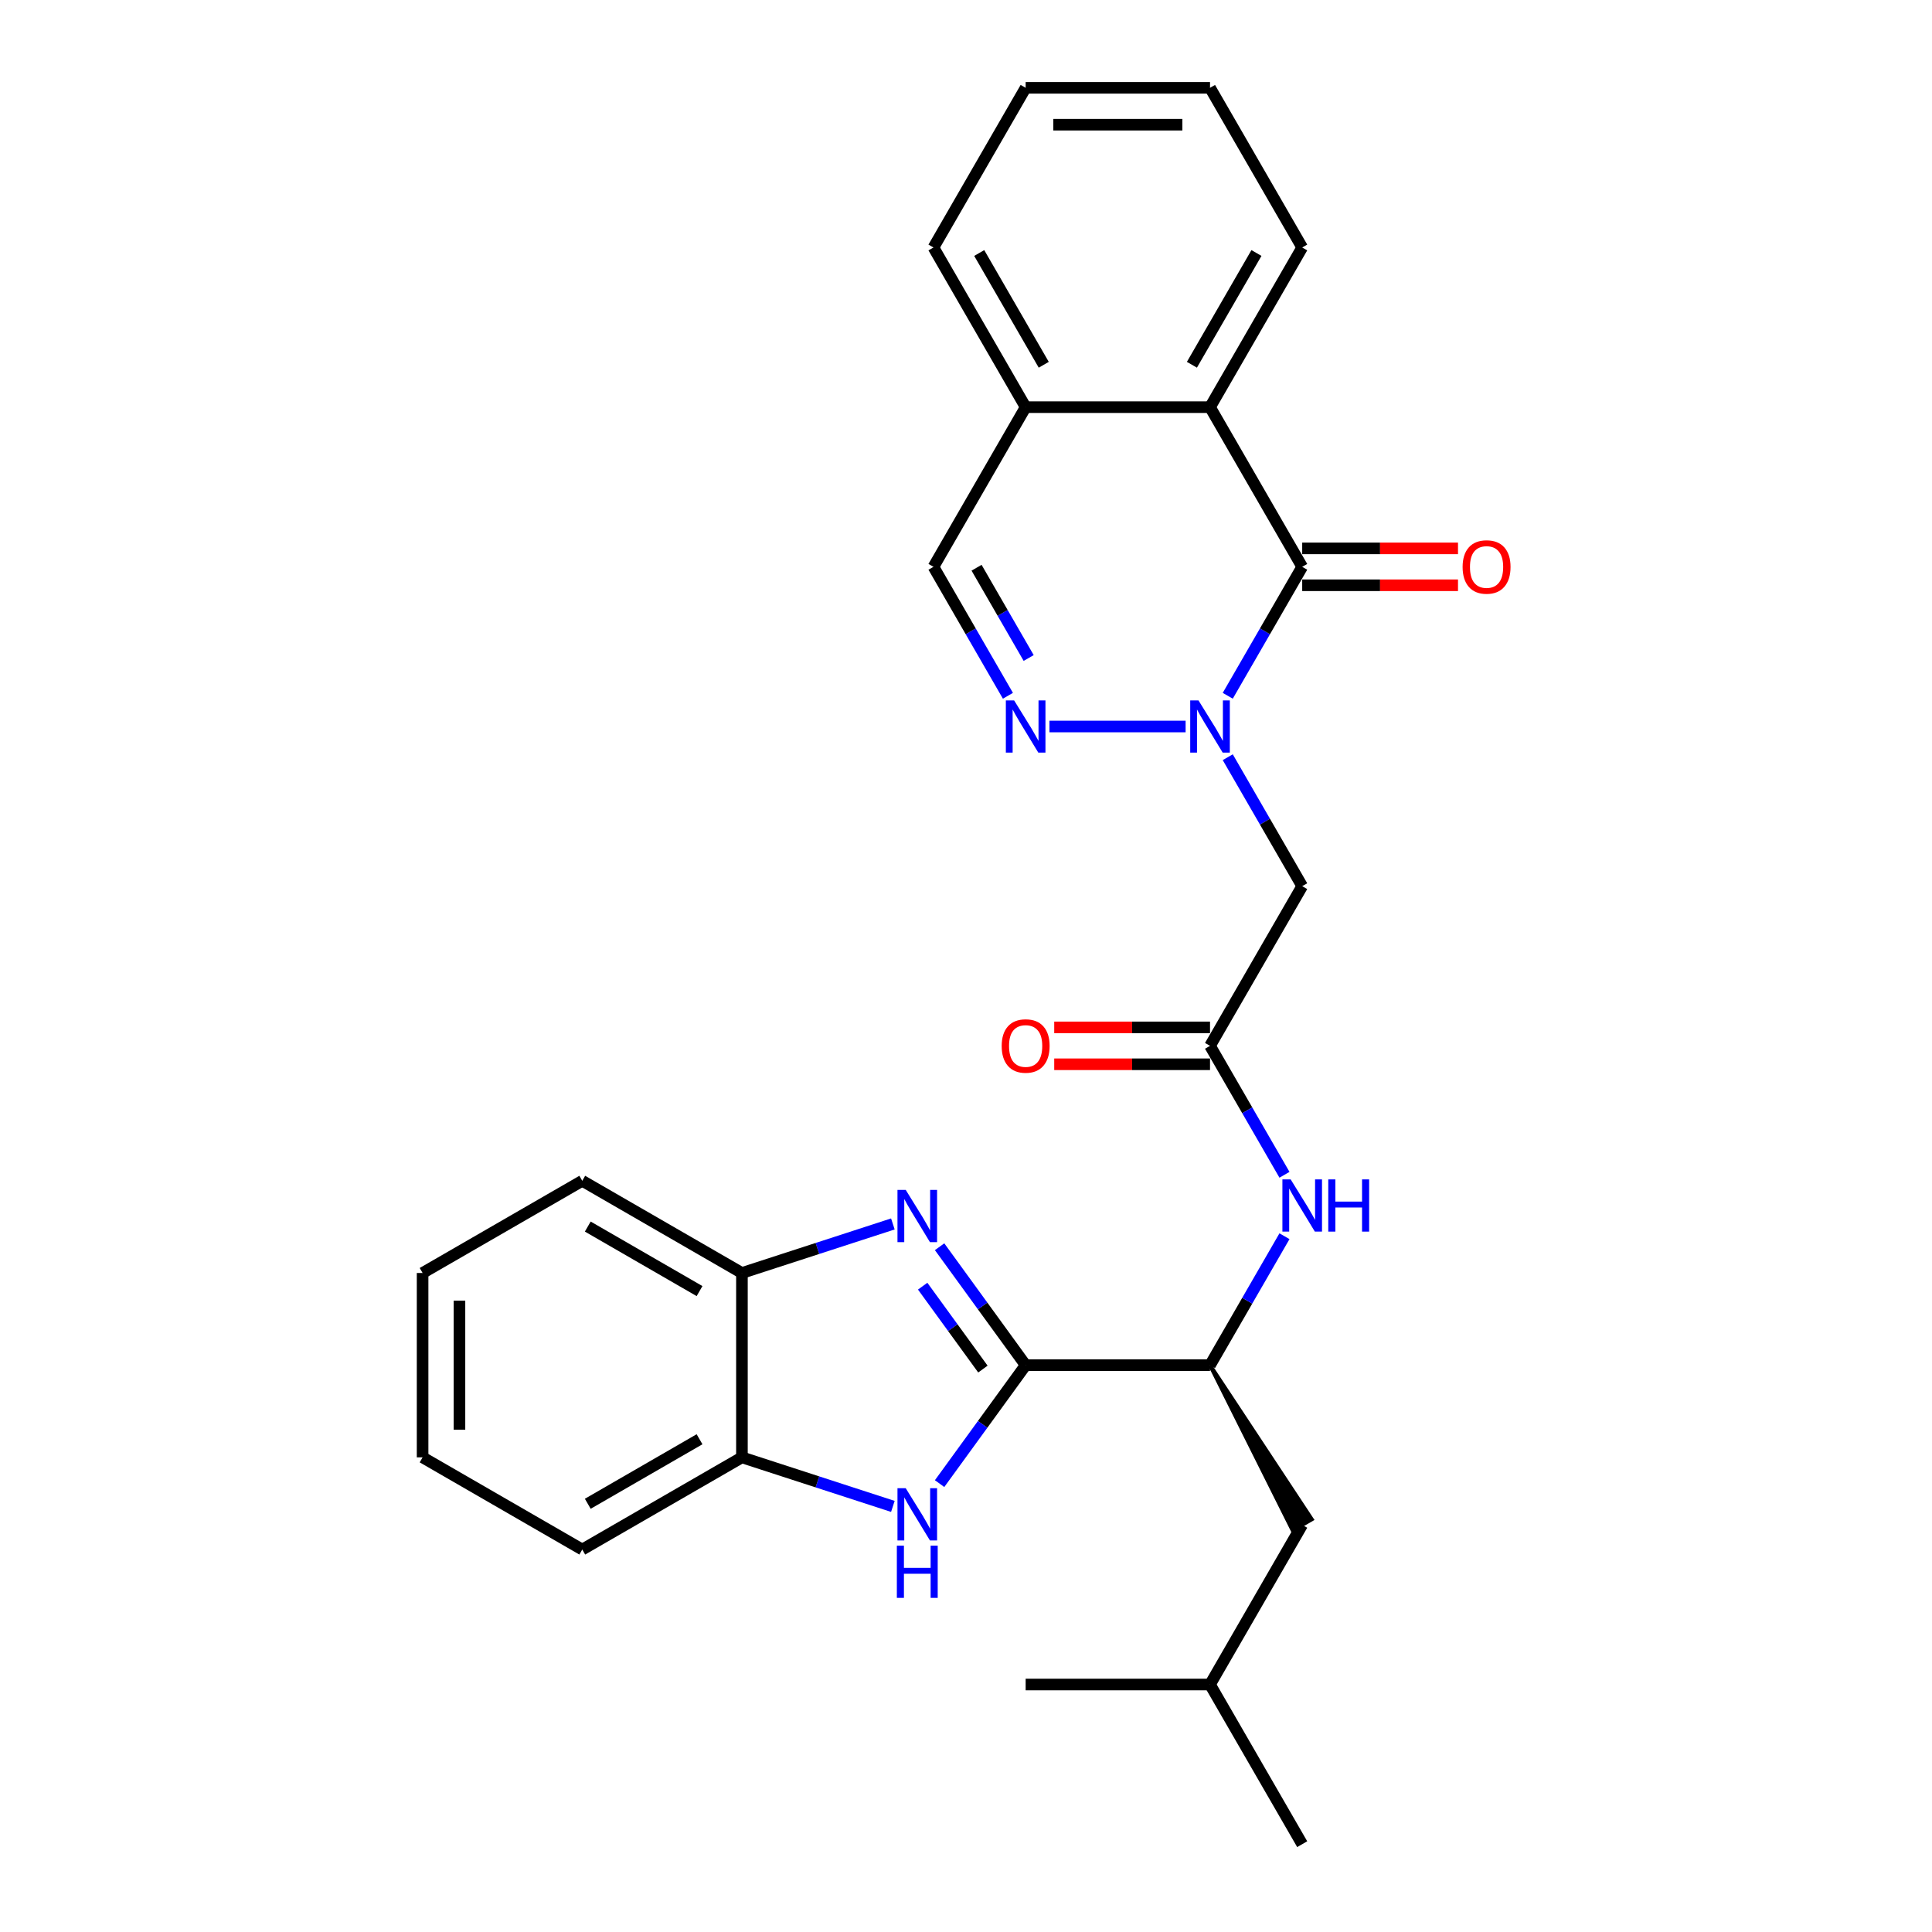 <?xml version='1.0' encoding='iso-8859-1'?>
<svg version='1.1' baseProfile='full'
              xmlns='http://www.w3.org/2000/svg'
                      xmlns:rdkit='http://www.rdkit.org/xml'
                      xmlns:xlink='http://www.w3.org/1999/xlink'
                  xml:space='preserve'
width='1000px' height='1000px' viewBox='0 0 1000 1000'>
<!-- END OF HEADER -->
<rect style='opacity:1.0;fill:#FFFFFF;stroke:none' width='1000' height='1000' x='0' y='0'> </rect>
<path class='bond-2' d='M 635.483,360.134 L 654.751,326.761' style='fill:none;fill-rule:evenodd;stroke:#0000FF;stroke-width:6px;stroke-linecap:butt;stroke-linejoin:miter;stroke-opacity:1' />
<path class='bond-2' d='M 654.751,326.761 L 674.019,293.388' style='fill:none;fill-rule:evenodd;stroke:#000000;stroke-width:6px;stroke-linecap:butt;stroke-linejoin:miter;stroke-opacity:1' />
<path class='bond-3' d='M 613.669,376.033 L 543.193,376.033' style='fill:none;fill-rule:evenodd;stroke:#0000FF;stroke-width:6px;stroke-linecap:butt;stroke-linejoin:miter;stroke-opacity:1' />
<path class='bond-5' d='M 635.483,391.932 L 654.751,425.305' style='fill:none;fill-rule:evenodd;stroke:#0000FF;stroke-width:6px;stroke-linecap:butt;stroke-linejoin:miter;stroke-opacity:1' />
<path class='bond-5' d='M 654.751,425.305 L 674.019,458.678' style='fill:none;fill-rule:evenodd;stroke:#000000;stroke-width:6px;stroke-linecap:butt;stroke-linejoin:miter;stroke-opacity:1' />
<path class='bond-0' d='M 530.874,706.612 L 626.304,706.612' style='fill:none;fill-rule:evenodd;stroke:#000000;stroke-width:6px;stroke-linecap:butt;stroke-linejoin:miter;stroke-opacity:1' />
<path class='bond-1' d='M 530.874,706.612 L 508.603,675.959' style='fill:none;fill-rule:evenodd;stroke:#000000;stroke-width:6px;stroke-linecap:butt;stroke-linejoin:miter;stroke-opacity:1' />
<path class='bond-1' d='M 508.603,675.959 L 486.333,645.306' style='fill:none;fill-rule:evenodd;stroke:#0000FF;stroke-width:6px;stroke-linecap:butt;stroke-linejoin:miter;stroke-opacity:1' />
<path class='bond-1' d='M 508.752,708.634 L 493.162,687.177' style='fill:none;fill-rule:evenodd;stroke:#000000;stroke-width:6px;stroke-linecap:butt;stroke-linejoin:miter;stroke-opacity:1' />
<path class='bond-1' d='M 493.162,687.177 L 477.573,665.72' style='fill:none;fill-rule:evenodd;stroke:#0000FF;stroke-width:6px;stroke-linecap:butt;stroke-linejoin:miter;stroke-opacity:1' />
<path class='bond-4' d='M 530.874,706.612 L 508.603,737.264' style='fill:none;fill-rule:evenodd;stroke:#000000;stroke-width:6px;stroke-linecap:butt;stroke-linejoin:miter;stroke-opacity:1' />
<path class='bond-4' d='M 508.603,737.264 L 486.333,767.917' style='fill:none;fill-rule:evenodd;stroke:#0000FF;stroke-width:6px;stroke-linecap:butt;stroke-linejoin:miter;stroke-opacity:1' />
<path class='bond-9' d='M 462.147,633.513 L 423.085,646.205' style='fill:none;fill-rule:evenodd;stroke:#0000FF;stroke-width:6px;stroke-linecap:butt;stroke-linejoin:miter;stroke-opacity:1' />
<path class='bond-9' d='M 423.085,646.205 L 384.023,658.897' style='fill:none;fill-rule:evenodd;stroke:#000000;stroke-width:6px;stroke-linecap:butt;stroke-linejoin:miter;stroke-opacity:1' />
<path class='bond-6' d='M 674.019,293.388 L 626.304,210.744' style='fill:none;fill-rule:evenodd;stroke:#000000;stroke-width:6px;stroke-linecap:butt;stroke-linejoin:miter;stroke-opacity:1' />
<path class='bond-14' d='M 674.019,302.931 L 714.338,302.931' style='fill:none;fill-rule:evenodd;stroke:#000000;stroke-width:6px;stroke-linecap:butt;stroke-linejoin:miter;stroke-opacity:1' />
<path class='bond-14' d='M 714.338,302.931 L 754.657,302.931' style='fill:none;fill-rule:evenodd;stroke:#FF0000;stroke-width:6px;stroke-linecap:butt;stroke-linejoin:miter;stroke-opacity:1' />
<path class='bond-14' d='M 674.019,283.845 L 714.338,283.845' style='fill:none;fill-rule:evenodd;stroke:#000000;stroke-width:6px;stroke-linecap:butt;stroke-linejoin:miter;stroke-opacity:1' />
<path class='bond-14' d='M 714.338,283.845 L 754.657,283.845' style='fill:none;fill-rule:evenodd;stroke:#FF0000;stroke-width:6px;stroke-linecap:butt;stroke-linejoin:miter;stroke-opacity:1' />
<path class='bond-12' d='M 521.695,360.134 L 502.427,326.761' style='fill:none;fill-rule:evenodd;stroke:#0000FF;stroke-width:6px;stroke-linecap:butt;stroke-linejoin:miter;stroke-opacity:1' />
<path class='bond-12' d='M 502.427,326.761 L 483.159,293.388' style='fill:none;fill-rule:evenodd;stroke:#000000;stroke-width:6px;stroke-linecap:butt;stroke-linejoin:miter;stroke-opacity:1' />
<path class='bond-12' d='M 532.443,340.58 L 518.956,317.218' style='fill:none;fill-rule:evenodd;stroke:#0000FF;stroke-width:6px;stroke-linecap:butt;stroke-linejoin:miter;stroke-opacity:1' />
<path class='bond-12' d='M 518.956,317.218 L 505.468,293.857' style='fill:none;fill-rule:evenodd;stroke:#000000;stroke-width:6px;stroke-linecap:butt;stroke-linejoin:miter;stroke-opacity:1' />
<path class='bond-10' d='M 462.147,779.711 L 423.085,767.019' style='fill:none;fill-rule:evenodd;stroke:#0000FF;stroke-width:6px;stroke-linecap:butt;stroke-linejoin:miter;stroke-opacity:1' />
<path class='bond-10' d='M 423.085,767.019 L 384.023,754.326' style='fill:none;fill-rule:evenodd;stroke:#000000;stroke-width:6px;stroke-linecap:butt;stroke-linejoin:miter;stroke-opacity:1' />
<path class='bond-7' d='M 674.019,458.678 L 626.304,541.322' style='fill:none;fill-rule:evenodd;stroke:#000000;stroke-width:6px;stroke-linecap:butt;stroke-linejoin:miter;stroke-opacity:1' />
<path class='bond-17' d='M 626.304,210.744 L 674.019,128.099' style='fill:none;fill-rule:evenodd;stroke:#000000;stroke-width:6px;stroke-linecap:butt;stroke-linejoin:miter;stroke-opacity:1' />
<path class='bond-17' d='M 616.932,188.804 L 650.333,130.953' style='fill:none;fill-rule:evenodd;stroke:#000000;stroke-width:6px;stroke-linecap:butt;stroke-linejoin:miter;stroke-opacity:1' />
<path class='bond-28' d='M 626.304,210.744 L 530.874,210.744' style='fill:none;fill-rule:evenodd;stroke:#000000;stroke-width:6px;stroke-linecap:butt;stroke-linejoin:miter;stroke-opacity:1' />
<path class='bond-11' d='M 626.304,541.322 L 645.572,574.695' style='fill:none;fill-rule:evenodd;stroke:#000000;stroke-width:6px;stroke-linecap:butt;stroke-linejoin:miter;stroke-opacity:1' />
<path class='bond-11' d='M 645.572,574.695 L 664.84,608.068' style='fill:none;fill-rule:evenodd;stroke:#0000FF;stroke-width:6px;stroke-linecap:butt;stroke-linejoin:miter;stroke-opacity:1' />
<path class='bond-15' d='M 626.304,531.779 L 585.985,531.779' style='fill:none;fill-rule:evenodd;stroke:#000000;stroke-width:6px;stroke-linecap:butt;stroke-linejoin:miter;stroke-opacity:1' />
<path class='bond-15' d='M 585.985,531.779 L 545.666,531.779' style='fill:none;fill-rule:evenodd;stroke:#FF0000;stroke-width:6px;stroke-linecap:butt;stroke-linejoin:miter;stroke-opacity:1' />
<path class='bond-15' d='M 626.304,550.865 L 585.985,550.865' style='fill:none;fill-rule:evenodd;stroke:#000000;stroke-width:6px;stroke-linecap:butt;stroke-linejoin:miter;stroke-opacity:1' />
<path class='bond-15' d='M 585.985,550.865 L 545.666,550.865' style='fill:none;fill-rule:evenodd;stroke:#FF0000;stroke-width:6px;stroke-linecap:butt;stroke-linejoin:miter;stroke-opacity:1' />
<path class='bond-8' d='M 626.304,706.612 L 645.572,673.239' style='fill:none;fill-rule:evenodd;stroke:#000000;stroke-width:6px;stroke-linecap:butt;stroke-linejoin:miter;stroke-opacity:1' />
<path class='bond-8' d='M 645.572,673.239 L 664.84,639.866' style='fill:none;fill-rule:evenodd;stroke:#0000FF;stroke-width:6px;stroke-linecap:butt;stroke-linejoin:miter;stroke-opacity:1' />
<path class='bond-16' d='M 626.304,706.612 L 669.06,792.119 L 678.977,786.393 Z' style='fill:#000000;fill-rule:evenodd;fill-opacity:1;stroke:#000000;stroke-width:2px;stroke-linecap:butt;stroke-linejoin:miter;stroke-opacity:1;' />
<path class='bond-18' d='M 384.023,658.897 L 301.378,611.182' style='fill:none;fill-rule:evenodd;stroke:#000000;stroke-width:6px;stroke-linecap:butt;stroke-linejoin:miter;stroke-opacity:1' />
<path class='bond-18' d='M 362.083,668.268 L 304.232,634.868' style='fill:none;fill-rule:evenodd;stroke:#000000;stroke-width:6px;stroke-linecap:butt;stroke-linejoin:miter;stroke-opacity:1' />
<path class='bond-30' d='M 384.023,658.897 L 384.023,754.326' style='fill:none;fill-rule:evenodd;stroke:#000000;stroke-width:6px;stroke-linecap:butt;stroke-linejoin:miter;stroke-opacity:1' />
<path class='bond-19' d='M 384.023,754.326 L 301.378,802.041' style='fill:none;fill-rule:evenodd;stroke:#000000;stroke-width:6px;stroke-linecap:butt;stroke-linejoin:miter;stroke-opacity:1' />
<path class='bond-19' d='M 362.083,744.955 L 304.232,778.355' style='fill:none;fill-rule:evenodd;stroke:#000000;stroke-width:6px;stroke-linecap:butt;stroke-linejoin:miter;stroke-opacity:1' />
<path class='bond-13' d='M 483.159,293.388 L 530.874,210.744' style='fill:none;fill-rule:evenodd;stroke:#000000;stroke-width:6px;stroke-linecap:butt;stroke-linejoin:miter;stroke-opacity:1' />
<path class='bond-21' d='M 530.874,210.744 L 483.159,128.099' style='fill:none;fill-rule:evenodd;stroke:#000000;stroke-width:6px;stroke-linecap:butt;stroke-linejoin:miter;stroke-opacity:1' />
<path class='bond-21' d='M 540.246,188.804 L 506.845,130.953' style='fill:none;fill-rule:evenodd;stroke:#000000;stroke-width:6px;stroke-linecap:butt;stroke-linejoin:miter;stroke-opacity:1' />
<path class='bond-20' d='M 674.019,789.256 L 626.304,871.901' style='fill:none;fill-rule:evenodd;stroke:#000000;stroke-width:6px;stroke-linecap:butt;stroke-linejoin:miter;stroke-opacity:1' />
<path class='bond-24' d='M 674.019,128.099 L 626.304,45.455' style='fill:none;fill-rule:evenodd;stroke:#000000;stroke-width:6px;stroke-linecap:butt;stroke-linejoin:miter;stroke-opacity:1' />
<path class='bond-25' d='M 301.378,611.182 L 218.733,658.897' style='fill:none;fill-rule:evenodd;stroke:#000000;stroke-width:6px;stroke-linecap:butt;stroke-linejoin:miter;stroke-opacity:1' />
<path class='bond-26' d='M 301.378,802.041 L 218.733,754.326' style='fill:none;fill-rule:evenodd;stroke:#000000;stroke-width:6px;stroke-linecap:butt;stroke-linejoin:miter;stroke-opacity:1' />
<path class='bond-22' d='M 626.304,871.901 L 674.019,954.545' style='fill:none;fill-rule:evenodd;stroke:#000000;stroke-width:6px;stroke-linecap:butt;stroke-linejoin:miter;stroke-opacity:1' />
<path class='bond-23' d='M 626.304,871.901 L 530.874,871.901' style='fill:none;fill-rule:evenodd;stroke:#000000;stroke-width:6px;stroke-linecap:butt;stroke-linejoin:miter;stroke-opacity:1' />
<path class='bond-27' d='M 483.159,128.099 L 530.874,45.455' style='fill:none;fill-rule:evenodd;stroke:#000000;stroke-width:6px;stroke-linecap:butt;stroke-linejoin:miter;stroke-opacity:1' />
<path class='bond-29' d='M 626.304,45.455 L 530.874,45.455' style='fill:none;fill-rule:evenodd;stroke:#000000;stroke-width:6px;stroke-linecap:butt;stroke-linejoin:miter;stroke-opacity:1' />
<path class='bond-29' d='M 611.989,64.54 L 545.188,64.54' style='fill:none;fill-rule:evenodd;stroke:#000000;stroke-width:6px;stroke-linecap:butt;stroke-linejoin:miter;stroke-opacity:1' />
<path class='bond-31' d='M 218.733,658.897 L 218.733,754.326' style='fill:none;fill-rule:evenodd;stroke:#000000;stroke-width:6px;stroke-linecap:butt;stroke-linejoin:miter;stroke-opacity:1' />
<path class='bond-31' d='M 237.819,673.211 L 237.819,740.012' style='fill:none;fill-rule:evenodd;stroke:#000000;stroke-width:6px;stroke-linecap:butt;stroke-linejoin:miter;stroke-opacity:1' />
<path  class='atom-0' d='M 620.33 362.52
L 629.186 376.835
Q 630.064 378.247, 631.476 380.805
Q 632.888 383.362, 632.965 383.515
L 632.965 362.52
L 636.553 362.52
L 636.553 389.546
L 632.85 389.546
L 623.345 373.895
Q 622.238 372.063, 621.055 369.964
Q 619.91 367.864, 619.566 367.215
L 619.566 389.546
L 616.055 389.546
L 616.055 362.52
L 620.33 362.52
' fill='#0000FF'/>
<path  class='atom-2' d='M 468.808 615.894
L 477.664 630.209
Q 478.542 631.621, 479.954 634.179
Q 481.366 636.736, 481.443 636.889
L 481.443 615.894
L 485.031 615.894
L 485.031 642.92
L 481.328 642.92
L 471.823 627.27
Q 470.716 625.437, 469.533 623.338
Q 468.388 621.238, 468.044 620.59
L 468.044 642.92
L 464.533 642.92
L 464.533 615.894
L 468.808 615.894
' fill='#0000FF'/>
<path  class='atom-4' d='M 524.9 362.52
L 533.756 376.835
Q 534.634 378.247, 536.046 380.805
Q 537.459 383.362, 537.535 383.515
L 537.535 362.52
L 541.123 362.52
L 541.123 389.546
L 537.42 389.546
L 527.916 373.895
Q 526.809 372.063, 525.625 369.964
Q 524.48 367.864, 524.137 367.215
L 524.137 389.546
L 520.625 389.546
L 520.625 362.52
L 524.9 362.52
' fill='#0000FF'/>
<path  class='atom-5' d='M 468.808 770.303
L 477.664 784.618
Q 478.542 786.03, 479.954 788.587
Q 481.366 791.145, 481.443 791.298
L 481.443 770.303
L 485.031 770.303
L 485.031 797.329
L 481.328 797.329
L 471.823 781.678
Q 470.716 779.846, 469.533 777.747
Q 468.388 775.647, 468.044 774.998
L 468.044 797.329
L 464.533 797.329
L 464.533 770.303
L 468.808 770.303
' fill='#0000FF'/>
<path  class='atom-5' d='M 464.208 800.031
L 467.873 800.031
L 467.873 811.521
L 481.691 811.521
L 481.691 800.031
L 485.355 800.031
L 485.355 827.057
L 481.691 827.057
L 481.691 814.575
L 467.873 814.575
L 467.873 827.057
L 464.208 827.057
L 464.208 800.031
' fill='#0000FF'/>
<path  class='atom-12' d='M 668.045 610.454
L 676.901 624.769
Q 677.779 626.181, 679.191 628.738
Q 680.603 631.296, 680.68 631.449
L 680.68 610.454
L 684.268 610.454
L 684.268 637.48
L 680.565 637.48
L 671.06 621.829
Q 669.953 619.997, 668.77 617.898
Q 667.625 615.798, 667.281 615.149
L 667.281 637.48
L 663.77 637.48
L 663.77 610.454
L 668.045 610.454
' fill='#0000FF'/>
<path  class='atom-12' d='M 687.512 610.454
L 691.177 610.454
L 691.177 621.944
L 704.995 621.944
L 704.995 610.454
L 708.66 610.454
L 708.66 637.48
L 704.995 637.48
L 704.995 624.998
L 691.177 624.998
L 691.177 637.48
L 687.512 637.48
L 687.512 610.454
' fill='#0000FF'/>
<path  class='atom-15' d='M 757.043 293.465
Q 757.043 286.976, 760.249 283.349
Q 763.455 279.723, 769.448 279.723
Q 775.441 279.723, 778.648 283.349
Q 781.854 286.976, 781.854 293.465
Q 781.854 300.03, 778.61 303.771
Q 775.365 307.474, 769.448 307.474
Q 763.494 307.474, 760.249 303.771
Q 757.043 300.069, 757.043 293.465
M 769.448 304.42
Q 773.571 304.42, 775.785 301.672
Q 778.037 298.885, 778.037 293.465
Q 778.037 288.159, 775.785 285.487
Q 773.571 282.777, 769.448 282.777
Q 765.326 282.777, 763.074 285.449
Q 760.86 288.121, 760.86 293.465
Q 760.86 298.923, 763.074 301.672
Q 765.326 304.42, 769.448 304.42
' fill='#FF0000'/>
<path  class='atom-16' d='M 518.468 541.399
Q 518.468 534.909, 521.675 531.283
Q 524.881 527.657, 530.874 527.657
Q 536.867 527.657, 540.073 531.283
Q 543.28 534.909, 543.28 541.399
Q 543.28 547.964, 540.035 551.705
Q 536.791 555.408, 530.874 555.408
Q 524.919 555.408, 521.675 551.705
Q 518.468 548.002, 518.468 541.399
M 530.874 552.354
Q 534.997 552.354, 537.211 549.606
Q 539.463 546.819, 539.463 541.399
Q 539.463 536.093, 537.211 533.421
Q 534.997 530.711, 530.874 530.711
Q 526.751 530.711, 524.499 533.383
Q 522.285 536.055, 522.285 541.399
Q 522.285 546.857, 524.499 549.606
Q 526.751 552.354, 530.874 552.354
' fill='#FF0000'/>
</svg>
